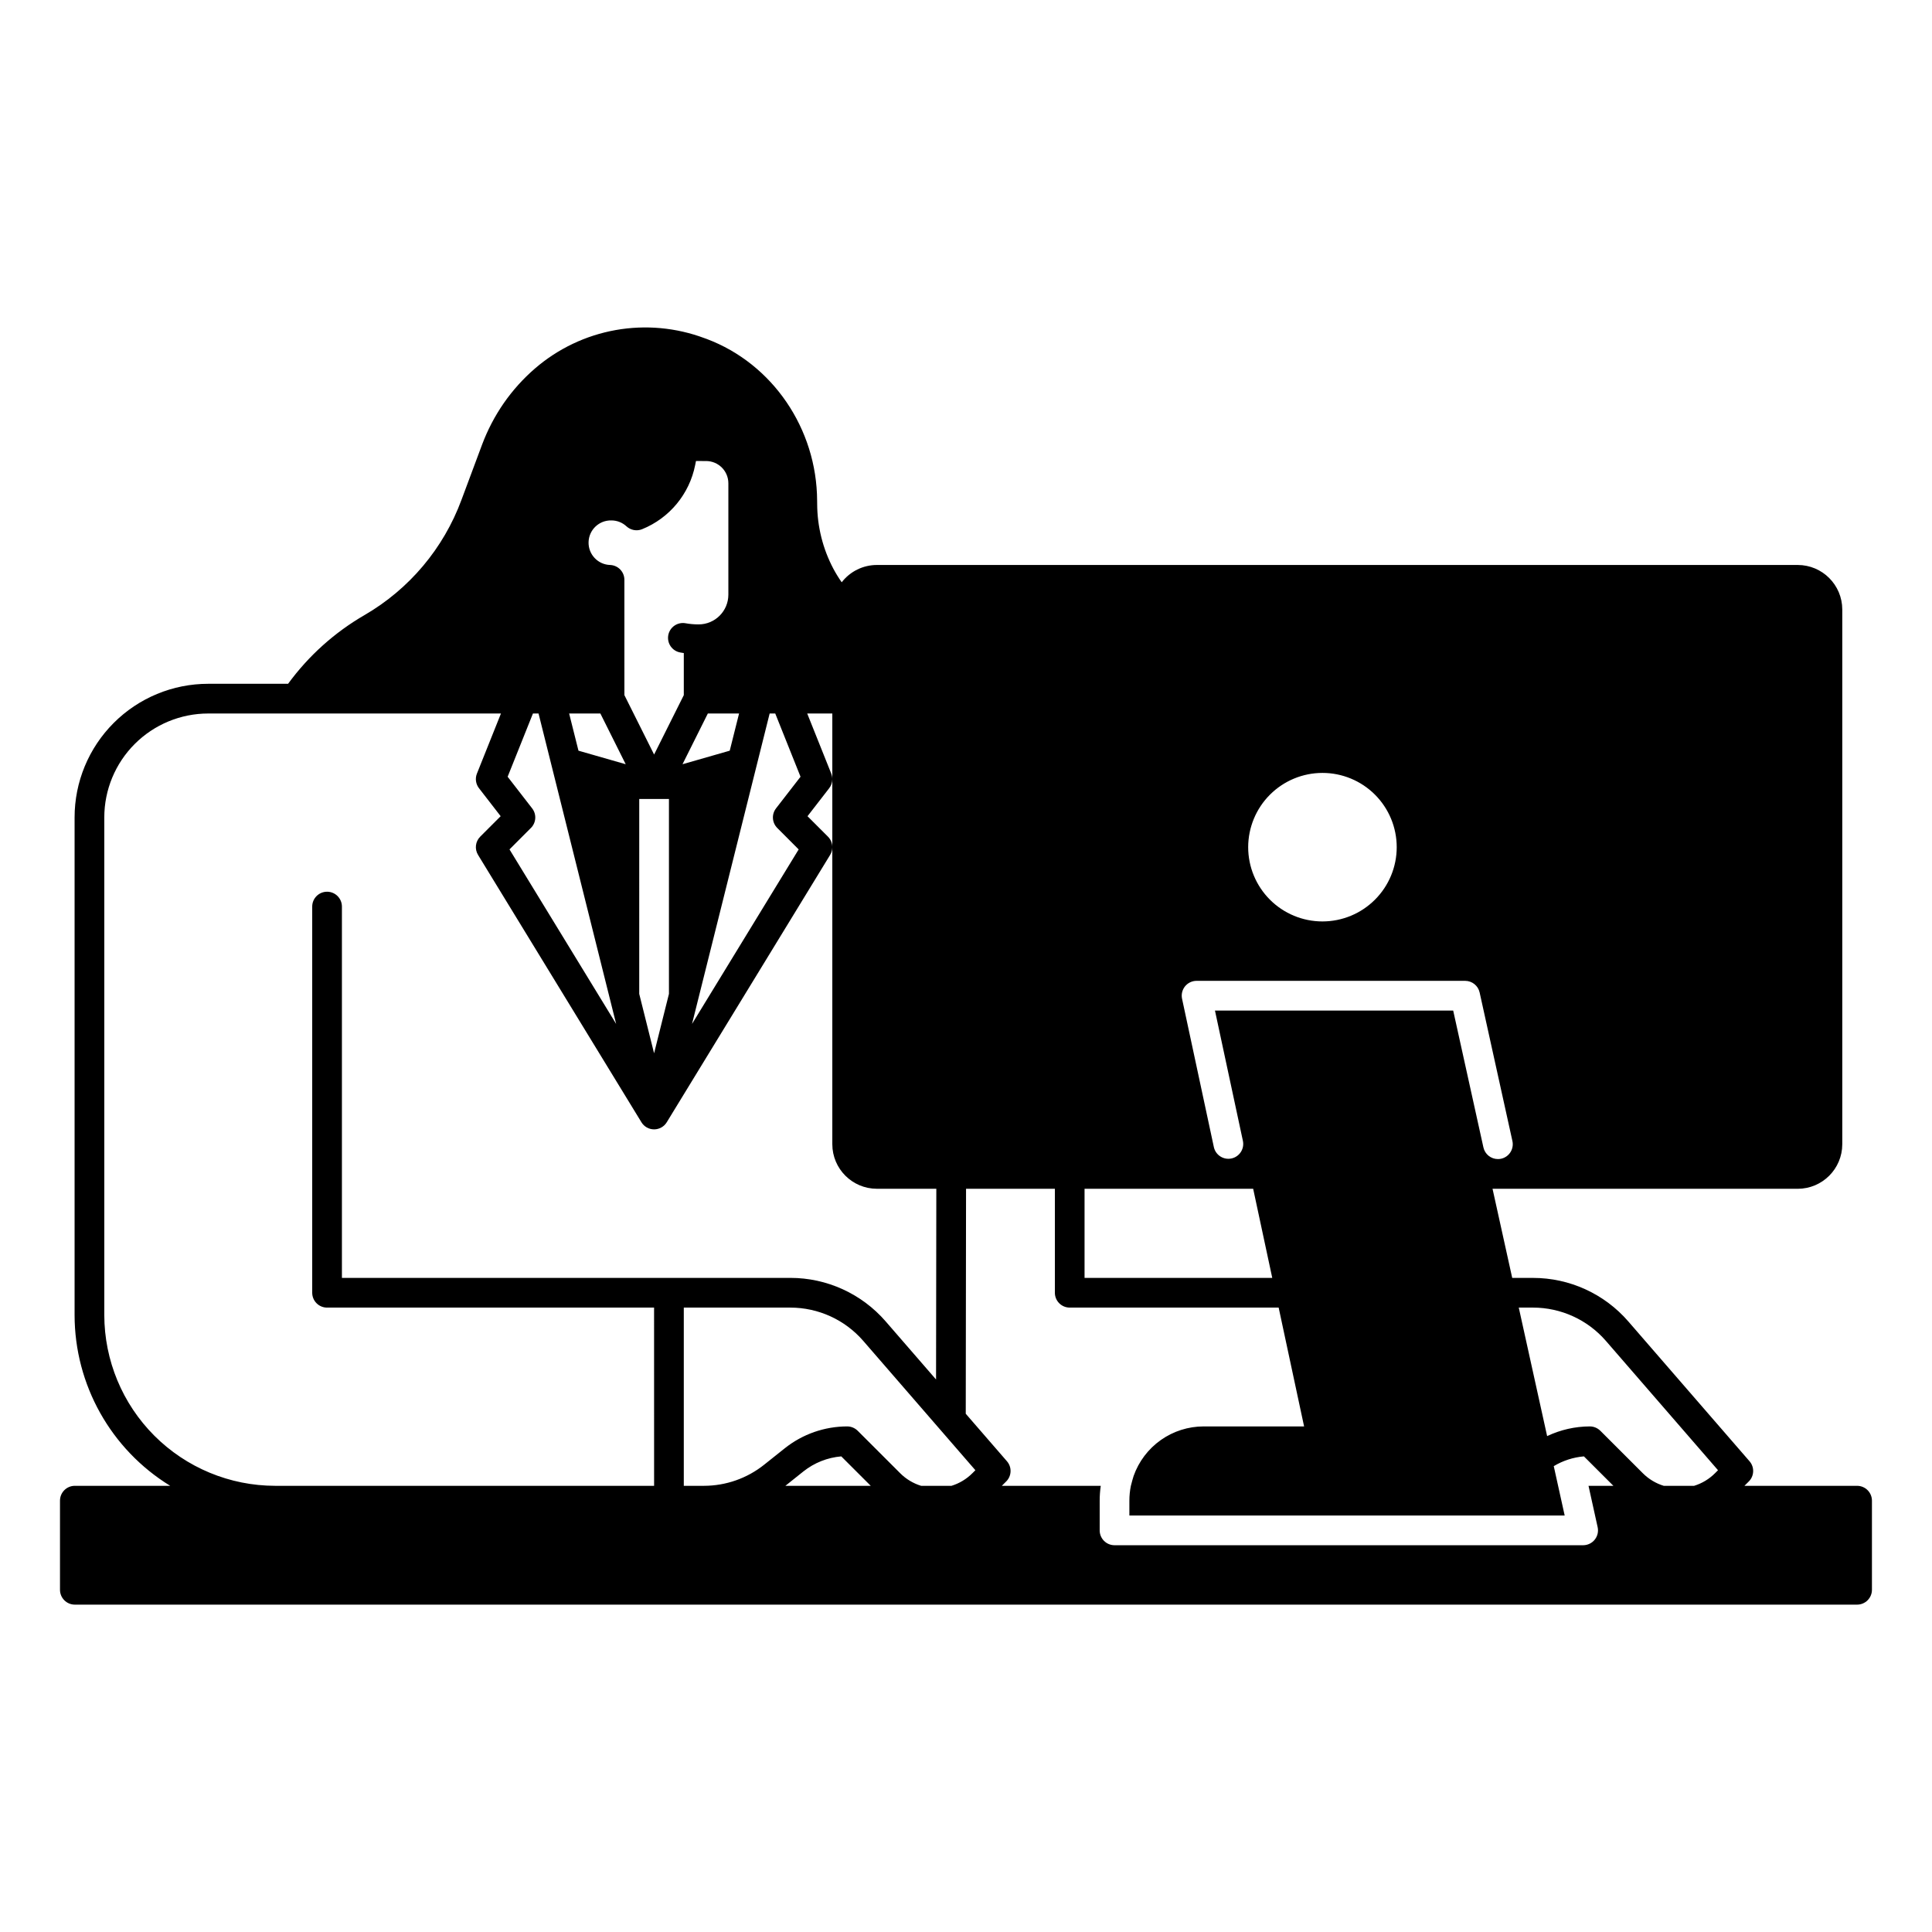 <?xml version="1.0" encoding="UTF-8"?>
<!-- Uploaded to: SVG Repo, www.svgrepo.com, Generator: SVG Repo Mixer Tools -->
<svg fill="#000000" width="800px" height="800px" version="1.1" viewBox="144 144 512 512" xmlns="http://www.w3.org/2000/svg">
 <path d="m636.16 537.76h-29.867l1.152-1.152v0.004c1.469-1.457 1.555-3.805 0.199-5.363l-32.129-37.059c-6.352-7.328-15.574-11.535-25.27-11.531h-5.492l-5.215-23.617h80.875c6.519-0.004 11.805-5.289 11.809-11.809v-141.7c-0.004-6.519-5.289-11.805-11.809-11.809h-244.03c-3.648 0.004-7.09 1.695-9.32 4.586-0.809-1.145-1.543-2.336-2.203-3.574-2.809-5.305-4.285-11.215-4.301-17.219l-0.012-0.789c-0.07-19.098-11.797-36.328-29.246-42.895l-0.582-0.207 0.008 0.004c-7.527-2.824-15.672-3.566-23.582-2.156-7.914 1.414-15.297 4.934-21.379 10.188-3.125 2.699-5.898 5.781-8.254 9.168-2.363 3.414-4.293 7.106-5.75 10.992l-5.461 14.641c-4.746 12.852-13.824 23.645-25.672 30.527-7.953 4.598-14.859 10.805-20.281 18.223h-21.156c-9.395-0.004-18.406 3.727-25.051 10.371-6.644 6.644-10.375 15.656-10.371 25.051v131.86c0.008 18.465 9.602 35.602 25.336 45.262h-25.27c-2.172 0-3.934 1.762-3.934 3.938v23.617c0 1.043 0.414 2.043 1.152 2.781 0.738 0.738 1.738 1.152 2.781 1.152h472.32c1.043 0 2.043-0.414 2.781-1.152 0.738-0.738 1.152-1.738 1.152-2.781v-23.617c0-1.043-0.414-2.047-1.152-2.785-0.738-0.738-1.738-1.152-2.781-1.152zm-141.7-188.93c5.223 0 10.227 2.07 13.918 5.762s5.766 8.695 5.766 13.918c0 5.219-2.074 10.223-5.766 13.914-3.691 3.691-8.695 5.766-13.918 5.766-5.219 0-10.223-2.074-13.914-5.766-3.691-3.691-5.766-8.695-5.766-13.914 0.008-5.219 2.082-10.223 5.769-13.91 3.691-3.691 8.695-5.766 13.91-5.769zm-36.418 56.559c0.75-0.922 1.875-1.457 3.062-1.457h71.172c1.844 0 3.441 1.281 3.84 3.082l8.688 39.371v-0.004c0.469 2.125-0.871 4.227-2.992 4.695-0.281 0.059-0.566 0.09-0.855 0.09-1.844-0.004-3.441-1.289-3.836-3.09l-8.012-36.273h-63.133l7.418 34.598c0.41 2.106-0.941 4.148-3.035 4.602-2.098 0.449-4.168-0.859-4.66-2.945l-8.441-39.371c-0.25-1.16 0.039-2.371 0.785-3.297zm-26.625 53.648h44.684l5.059 23.617h-49.742zm-83.453-125.95h1.484l6.699 16.758-6.496 8.383h0.004c-1.215 1.562-1.074 3.789 0.324 5.188l5.676 5.688-28.262 46.25zm-10.578 9.852-12.516 3.59 6.711-13.441h8.277zm-31.359-61.02c1.477-0.004 2.898 0.551 3.984 1.555 1.117 1.039 2.738 1.34 4.152 0.77 7.25-2.934 12.539-9.324 14.062-16.996l0.215-1.074 2.676 0.004c3.262 0 5.906 2.641 5.906 5.902v29.52c-0.008 4.344-3.527 7.867-7.875 7.871-1.164 0.004-2.332-0.098-3.481-0.305-1.031-0.184-2.094 0.051-2.949 0.648-0.859 0.602-1.445 1.516-1.625 2.547s0.059 2.094 0.66 2.949c0.605 0.855 1.523 1.434 2.555 1.609 0.297 0.051 0.602 0.098 0.906 0.148v11.148l-7.871 15.742-7.871-15.742-0.004-30.562c0.004-2.098-1.645-3.824-3.738-3.926-3.262-0.082-5.836-2.793-5.754-6.051 0.078-3.262 2.789-5.84 6.051-5.758zm15.25 73.82v51.648l-3.938 15.742-3.938-15.742 0.004-51.648zm-18.172-22.652 6.711 13.441-12.516-3.59-2.473-9.852zm-17.871 0h1.484l20.566 82.262-28.262-46.25 5.676-5.688 0.004 0.004c1.402-1.398 1.539-3.625 0.324-5.188l-6.496-8.383zm32.109 204.67h-100.44c-12-0.016-23.504-4.789-31.992-13.273-8.484-8.484-13.258-19.988-13.273-31.988v-131.86c0-7.305 2.902-14.312 8.07-19.48 5.168-5.168 12.176-8.07 19.48-8.07h77.57l-6.367 15.922c-0.52 1.297-0.312 2.773 0.543 3.875l5.746 7.418-5.422 5.422v0.004c-1.285 1.285-1.52 3.281-0.57 4.832l43.297 70.848c0.711 1.172 1.98 1.887 3.356 1.887 1.371 0 2.644-0.715 3.356-1.887l43.297-70.848h-0.004c0.383-0.617 0.586-1.324 0.582-2.047 0.004-1.047-0.414-2.047-1.152-2.785l-5.422-5.422 5.746-7.418v-0.004c0.539-0.688 0.828-1.535 0.828-2.41-0.004-0.5-0.098-1-0.285-1.465l-6.367-15.922h6.652v114.14c0.004 6.519 5.289 11.805 11.809 11.809h15.754l-0.07 50.547-13.352-15.398c-6.352-7.328-15.574-11.535-25.27-11.531h-118.83v-98.402c0-2.172-1.762-3.934-3.938-3.934-2.172 0-3.934 1.762-3.934 3.934v102.34c0 1.043 0.414 2.047 1.152 2.785 0.738 0.738 1.738 1.152 2.781 1.152h86.664zm34.793 0 4.793-3.828c2.875-2.281 6.359-3.664 10.016-3.973l7.812 7.805zm49.574-3.356c-1.551 1.559-3.461 2.711-5.559 3.356h-8.051c-2.098-0.645-4.008-1.797-5.559-3.356l-11.246-11.238v0.004c-0.742-0.738-1.742-1.152-2.785-1.152-5.988 0.008-11.793 2.035-16.484 5.754l-5.519 4.398c-4.527 3.613-10.148 5.582-15.941 5.59h-5.352v-47.23h28.23c7.414 0 14.465 3.215 19.324 8.816l29.719 34.281zm165.68 14.309c0.262 1.164-0.023 2.383-0.77 3.316-0.746 0.93-1.875 1.473-3.066 1.477h-124.19c-2.176 0-3.938-1.762-3.938-3.938v-7.871c0-1.316 0.098-2.633 0.285-3.938h-26.215l1.152-1.152v0.004c1.469-1.457 1.555-3.805 0.199-5.363l-10.914-12.586 0.078-59.621h23.539v27.551c0 1.043 0.414 2.047 1.152 2.785s1.738 1.152 2.781 1.152h55.371l6.742 31.488h-26.617c-4.07 0.004-8.039 1.266-11.363 3.617-3.324 2.352-5.836 5.672-7.195 9.508-0.051 0.148-0.621 2.055-0.727 2.617h-0.004c-0.266 1.297-0.395 2.613-0.395 3.938v3.938h115.36l-2.894-13.086 0.004-0.004c2.43-1.461 5.164-2.344 7.988-2.586l7.812 7.805h-6.594zm31.125-14.309c-1.551 1.559-3.461 2.711-5.559 3.356h-8.051c-2.098-0.645-4.008-1.797-5.559-3.356l-11.246-11.238v0.004c-0.742-0.738-1.742-1.152-2.785-1.152-3.914 0.012-7.773 0.891-11.309 2.566l-7.516-34.055h3.758c7.414 0 14.465 3.215 19.324 8.816l29.719 34.281z"/>
</svg>